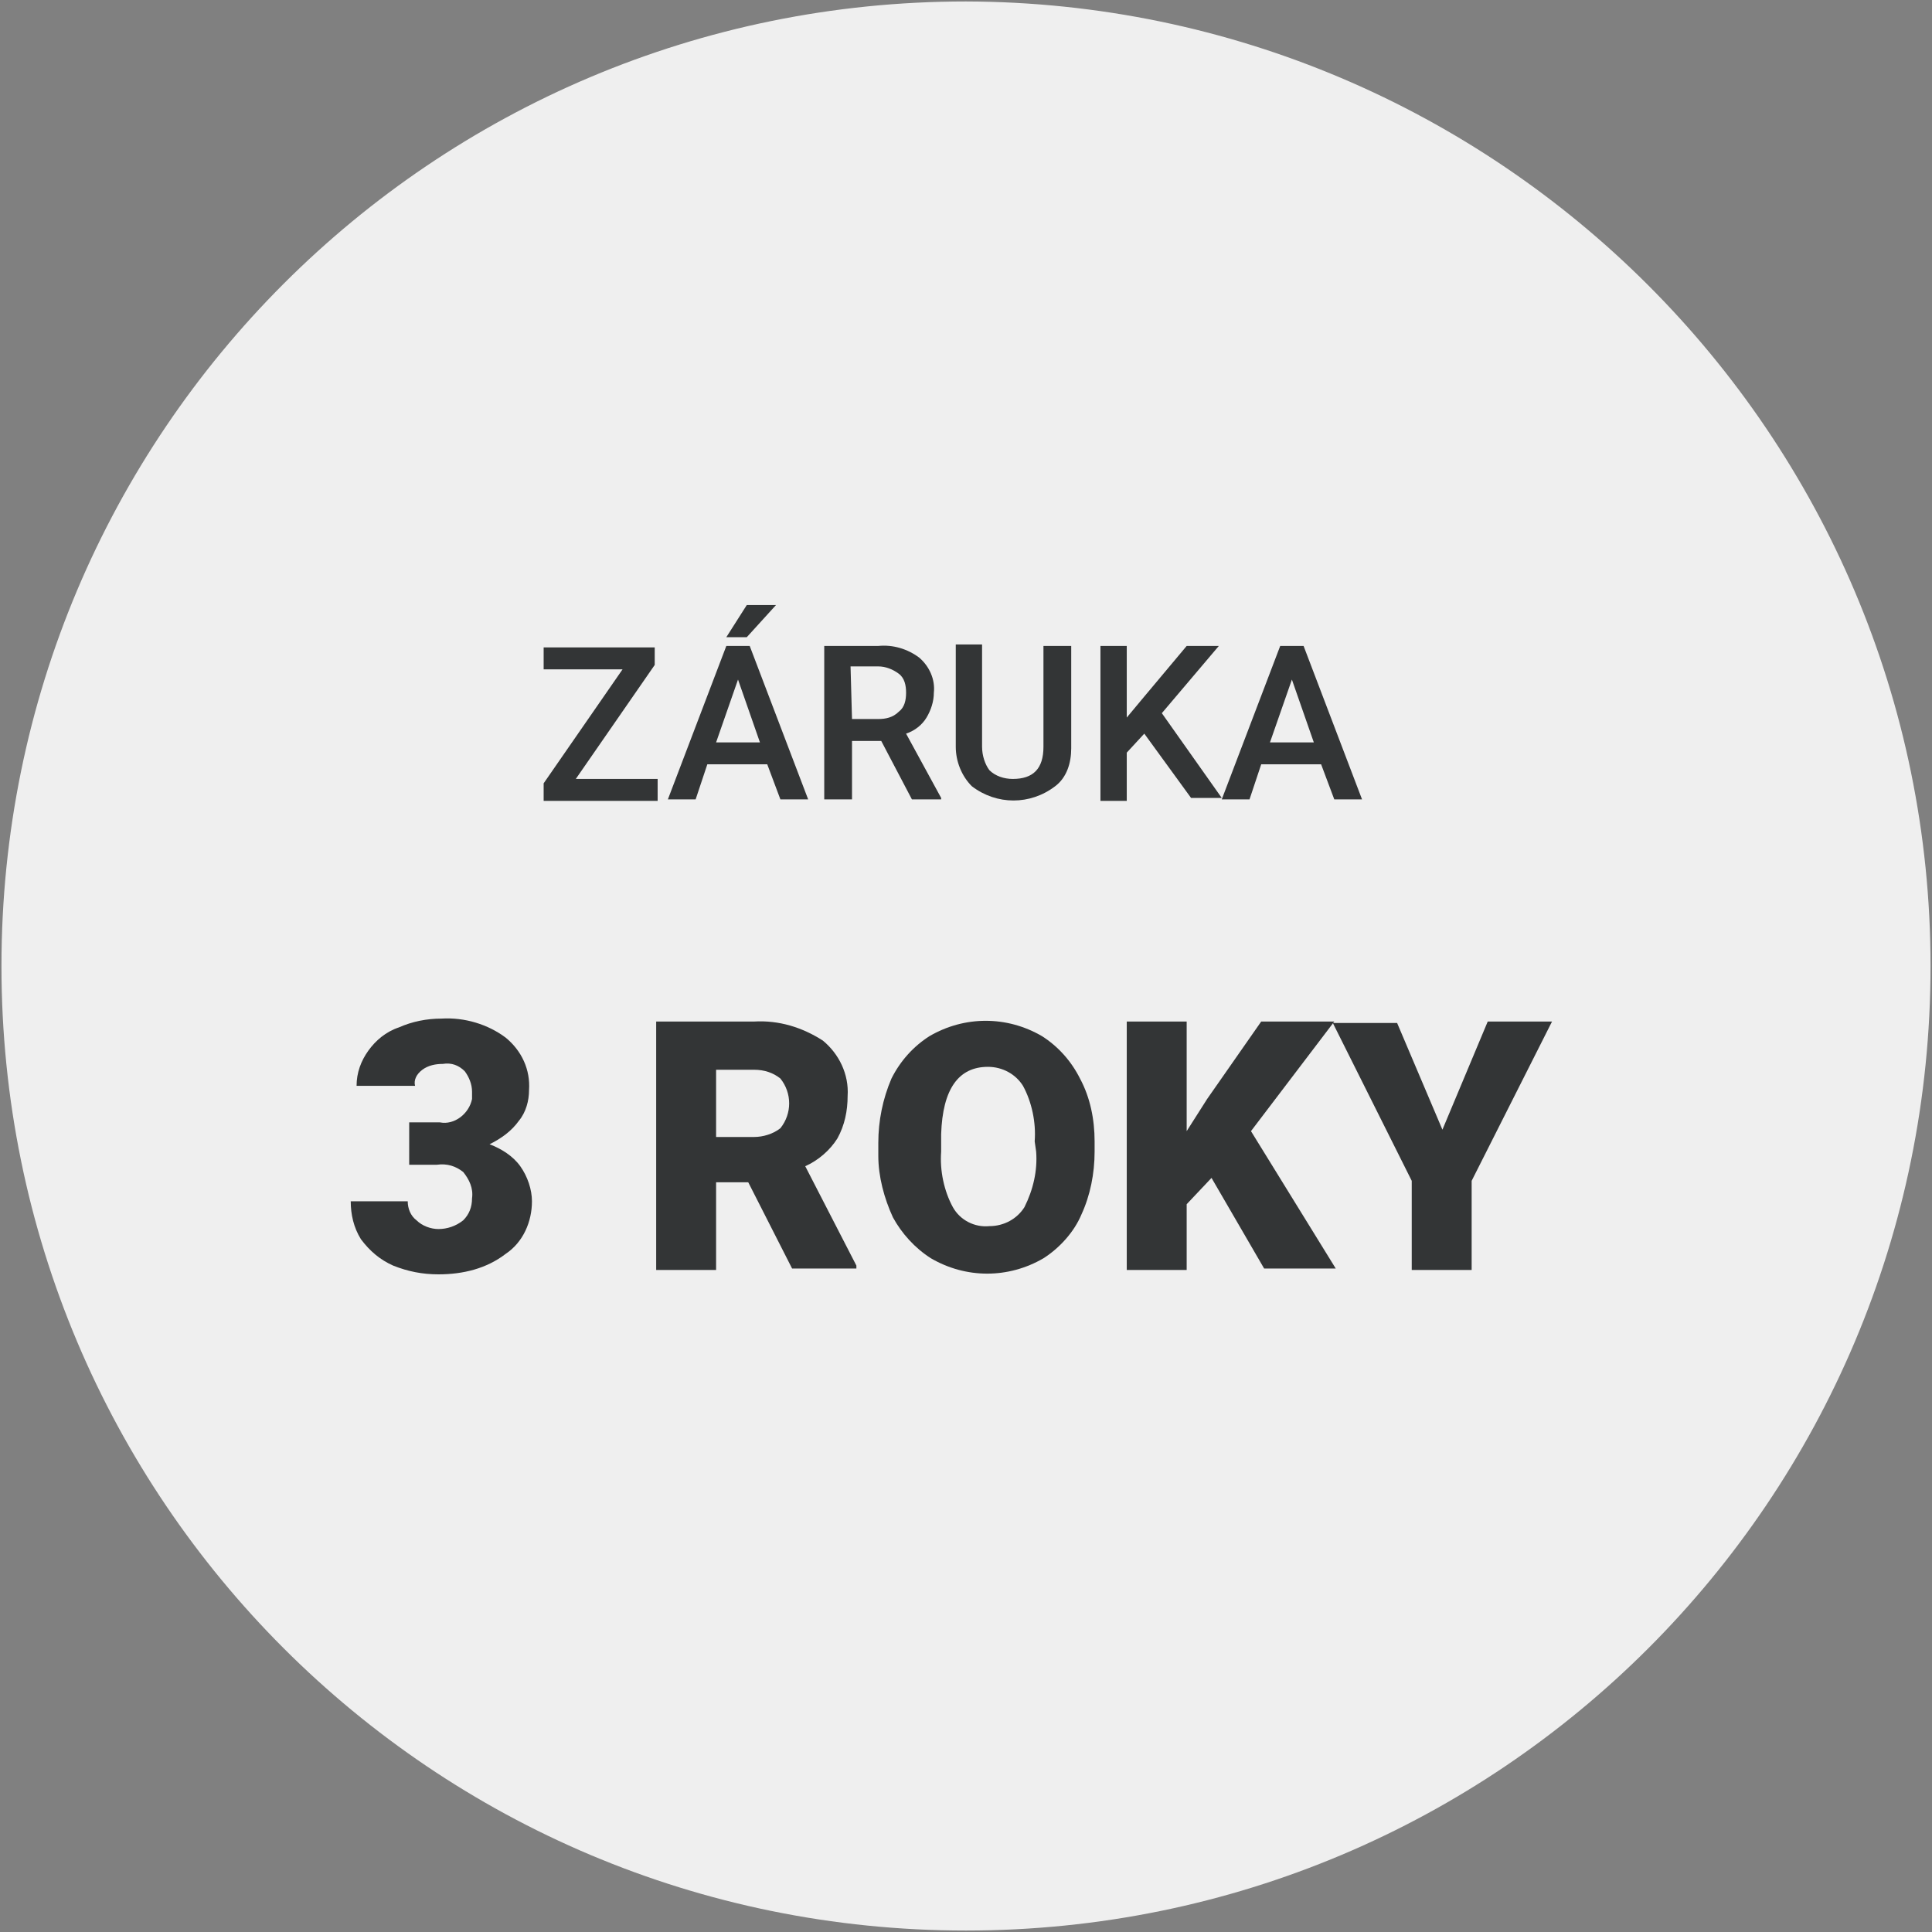 <?xml version="1.0" encoding="utf-8"?>
<!-- Generator: Adobe Illustrator 27.7.0, SVG Export Plug-In . SVG Version: 6.00 Build 0)  -->
<svg version="1.1" id="Vrstva_1" xmlns="http://www.w3.org/2000/svg" xmlns:xlink="http://www.w3.org/1999/xlink" x="0px" y="0px"
	 viewBox="0 0 132.2 132.2" style="enable-background:new 0 0 132.2 132.2;" xml:space="preserve">
<rect x="0" y="0" width="132.2" height="132.2" fill="#808080" stroke="none"/>
<style type="text/css">
	.st0{fill:#EFEFEF;}
	.st1{fill:#333536;}
</style>
<path class="st0" d="M66.1,0.1c-36.5,0-66,29.5-66,66s29.5,66,66,66s66-29.5,66-66l0,0C132.1,29.7,102.5,0.2,66.1,0.1z"/>
<g>
	<path class="st1" d="M39.4,53.3H45v1.5h-7.8v-1.2l5.4-7.8h-5.4v-1.5h7.6v1.2L39.4,53.3z"/>
	<path class="st1" d="M52.5,52.3h-4.1l-0.8,2.4h-1.9l4-10.5h1.6l4,10.5h-1.9L52.5,52.3z M49,50.8h3l-1.5-4.3L49,50.8z M51.1,41.4h2
		l-2,2.2h-1.4L51.1,41.4z"/>
	<path class="st1" d="M60.3,50.7h-2v4h-1.9V44.2h3.7c1-0.1,2,0.2,2.8,0.8c0.7,0.6,1.1,1.5,1,2.4c0,0.6-0.2,1.2-0.5,1.7
		c-0.3,0.5-0.8,0.9-1.4,1.1l2.4,4.4v0.1h-2L60.3,50.7z M58.3,49.2h1.8c0.5,0,1-0.1,1.4-0.5c0.4-0.3,0.5-0.8,0.5-1.3
		c0-0.5-0.1-1-0.5-1.3c-0.4-0.3-0.9-0.5-1.4-0.5h-1.9L58.3,49.2z"/>
	<path class="st1" d="M73.3,44.2v7c0,1-0.3,2-1.1,2.6c-1.7,1.3-4,1.3-5.7,0c-0.7-0.7-1.1-1.7-1.1-2.7v-7h1.8v7
		c0,0.6,0.2,1.2,0.5,1.6c0.4,0.4,1,0.6,1.6,0.6c1.4,0,2.1-0.7,2.1-2.2v-6.9H73.3z"/>
	<path class="st1" d="M78.3,50.2l-1.2,1.3v3.3h-1.8V44.2h1.8v4.9l1-1.2l3.1-3.7h2.2l-3.9,4.6l4.1,5.8h-2.1L78.3,50.2z"/>
	<path class="st1" d="M90.4,52.3h-4.1l-0.8,2.4h-1.9l4-10.5h1.6l4,10.5h-1.9L90.4,52.3z M86.9,50.8h3l-1.5-4.3L86.9,50.8z"/>
</g>
<g>
	<path class="st1" d="M28.3,76.8h1.8c1,0.2,2-0.6,2.2-1.6c0-0.2,0-0.4,0-0.5c0-0.5-0.2-1-0.5-1.4c-0.4-0.4-0.9-0.6-1.5-0.5
		c-0.5,0-1,0.1-1.4,0.4c-0.4,0.3-0.6,0.7-0.5,1.1h-4c0-0.9,0.3-1.7,0.8-2.4c0.5-0.7,1.2-1.3,2.1-1.6c0.9-0.4,1.9-0.6,2.9-0.6
		c1.6-0.1,3.2,0.4,4.4,1.3c1.1,0.9,1.7,2.2,1.6,3.6c0,0.7-0.2,1.5-0.7,2.1c-0.5,0.7-1.2,1.2-2,1.6c0.8,0.3,1.6,0.8,2.1,1.5
		c0.5,0.7,0.8,1.6,0.8,2.4c0,1.4-0.6,2.8-1.8,3.6c-1.3,1-2.9,1.4-4.6,1.4c-1.1,0-2.1-0.2-3.1-0.6c-0.9-0.4-1.6-1-2.2-1.8
		c-0.5-0.8-0.7-1.7-0.7-2.6h3.9c0,0.5,0.2,1,0.6,1.3c0.4,0.4,1,0.6,1.5,0.6c0.6,0,1.2-0.2,1.7-0.6c0.4-0.4,0.6-0.9,0.6-1.5
		c0.1-0.7-0.2-1.3-0.6-1.8c-0.5-0.4-1.1-0.6-1.8-0.5h-1.9V76.8z"/>
	<path class="st1" d="M51.2,80.9H49v6h-4.1v-17h6.7c1.7-0.1,3.3,0.4,4.7,1.3c1.1,0.9,1.8,2.3,1.7,3.8c0,1-0.2,2-0.7,2.9
		c-0.5,0.8-1.3,1.5-2.2,1.9l3.5,6.8v0.2h-4.4L51.2,80.9z M49,77.8h2.6c0.6,0,1.3-0.2,1.8-0.6c0.8-1,0.8-2.4,0-3.4
		c-0.5-0.4-1.1-0.6-1.8-0.6H49L49,77.8z"/>
	<path class="st1" d="M74.9,78.8c0,1.5-0.3,3-0.9,4.3c-0.5,1.2-1.5,2.3-2.6,3c-2.4,1.4-5.3,1.4-7.7,0c-1.1-0.7-2-1.7-2.6-2.8
		c-0.6-1.3-1-2.8-1-4.2v-0.9c0-1.5,0.3-3,0.9-4.4c0.6-1.2,1.5-2.2,2.6-2.9c2.4-1.4,5.3-1.4,7.7,0c1.1,0.7,2,1.7,2.6,2.9
		c0.7,1.3,1,2.8,1,4.3L74.9,78.8z M70.8,78.1c0.1-1.3-0.2-2.7-0.8-3.8c-0.5-0.8-1.4-1.3-2.4-1.3c-2,0-3.1,1.5-3.2,4.6v1.2
		c-0.1,1.3,0.2,2.7,0.8,3.8c0.5,0.9,1.5,1.4,2.5,1.3c1,0,1.9-0.5,2.4-1.3c0.6-1.2,0.9-2.5,0.8-3.8L70.8,78.1z"/>
	<path class="st1" d="M82.9,80.6l-1.7,1.8v4.5h-4.1v-17h4.1v7.5l1.4-2.2l3.7-5.3h5l-5.7,7.5l5.8,9.4h-4.9L82.9,80.6z"/>
	<path class="st1" d="M98.7,77.3l3.1-7.4h4.4l-5.5,10.9v6.1h-4.1v-6.1L91.2,70h4.4L98.7,77.3z"/>
</g>
</svg>
